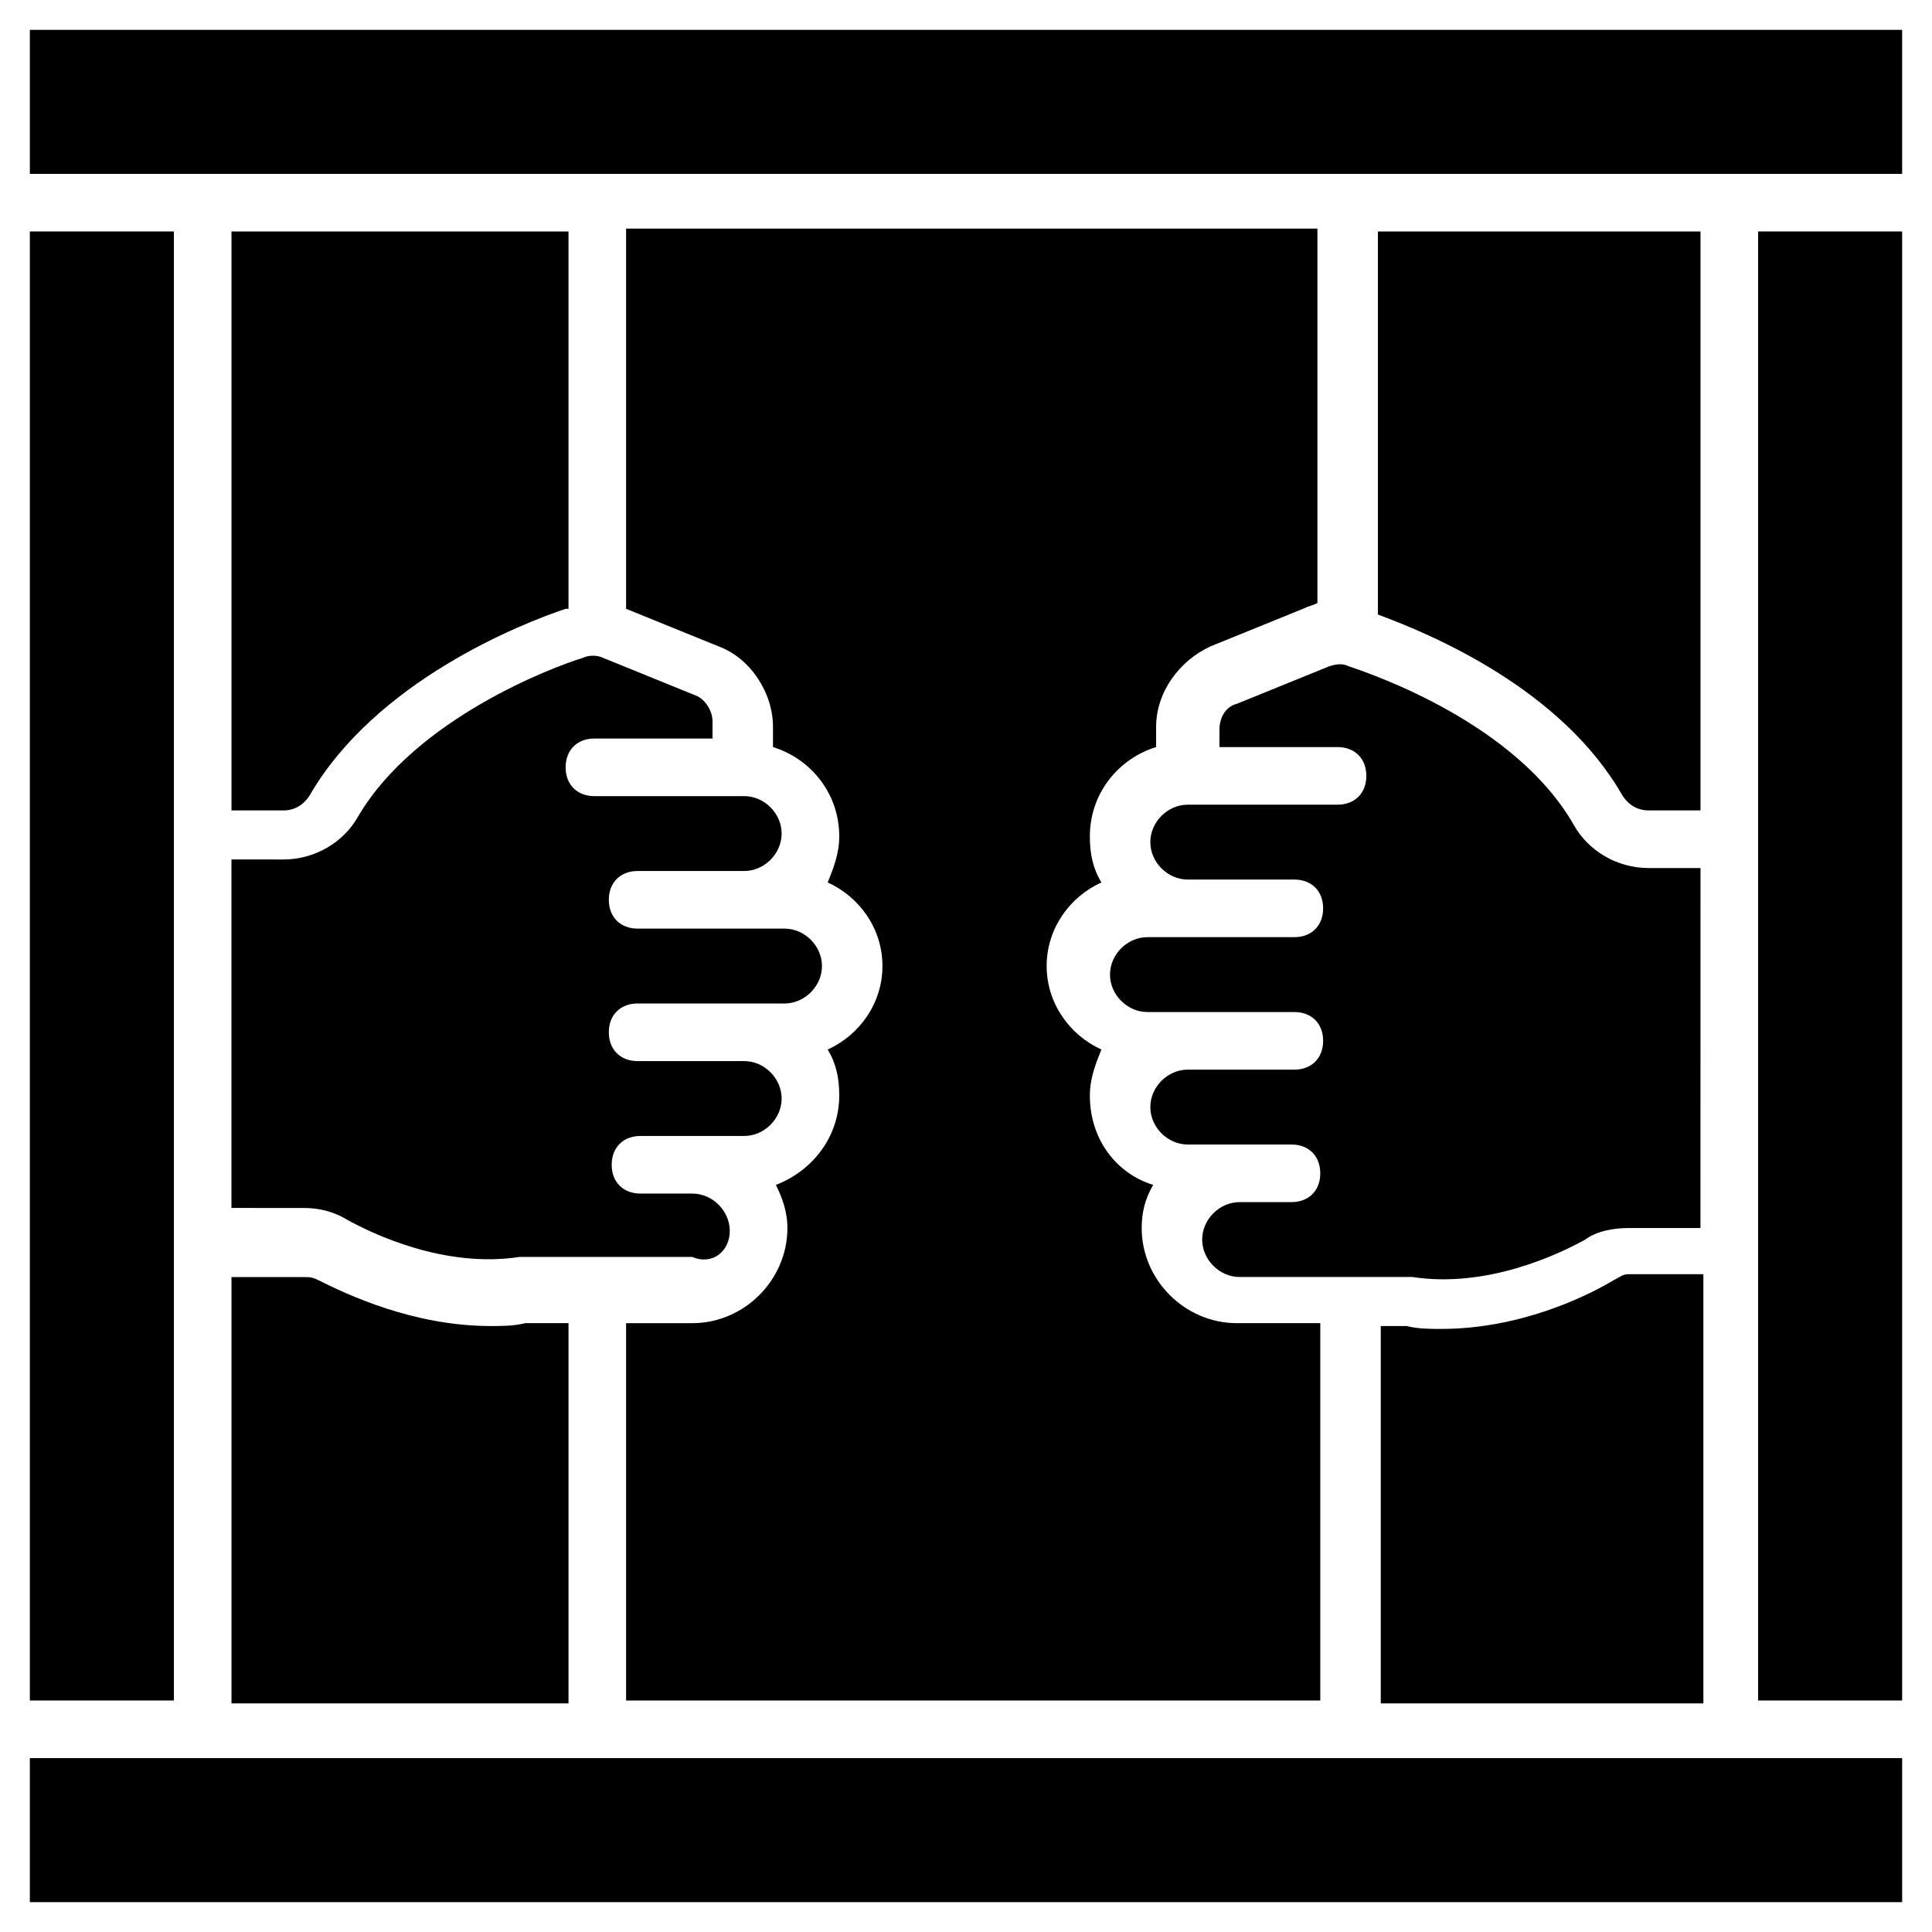 <?xml version="1.0" encoding="UTF-8"?>
<!-- Uploaded to: ICON Repo, www.svgrepo.com, Generator: ICON Repo Mixer Tools -->
<svg fill="#000000" width="800px" height="800px" version="1.1" viewBox="144 144 512 512" xmlns="http://www.w3.org/2000/svg">
 <g>
  <path d="m571.75 483.2c-7.633 4.582-25.191 12.977-45.801 12.977-3.055 0-6.106 0-9.16-0.762h-6.871v100h85.496v-113.74h-19.844c-1.527 0-2.293 0.766-3.82 1.527z"/>
  <path d="m337.4 470.23c0-5.344-4.582-9.922-9.922-9.922h-13.742c-4.582 0-7.633-3.055-7.633-7.633 0-4.582 3.055-7.633 7.633-7.633h27.484c5.344 0 9.922-4.582 9.922-9.922 0-5.344-4.582-9.922-9.922-9.922h-28.242c-4.582 0-7.633-3.055-7.633-7.633 0-4.582 3.055-7.633 7.633-7.633h38.93c5.344 0 9.922-4.582 9.922-9.922 0-5.344-4.582-9.922-9.922-9.922h-38.93c-4.582 0-7.633-3.055-7.633-7.633 0-4.582 3.055-7.633 7.633-7.633h28.242c5.344 0 9.922-4.582 9.922-9.922 0-5.344-4.582-9.922-9.922-9.922h-39.691c-4.582 0-7.633-3.055-7.633-7.633 0-4.582 3.055-7.633 7.633-7.633h31.297v-4.582c0-3.055-2.289-6.106-4.582-6.871l-24.426-9.922c-1.527-0.762-3.816-0.762-5.344 0-7.633 2.289-44.273 16.031-59.543 41.984-3.816 6.871-11.449 11.449-19.848 11.449l-13.742-0.016v92.363l19.086 0.004c3.816 0 7.633 0.762 11.449 3.055 6.871 3.816 25.953 12.977 45.801 9.922h0.762 0.762 44.273c5.348 2.289 9.926-1.527 9.926-6.871z"/>
  <path d="m609.92 366.41v228.24h38.168v-389.31h-38.168z"/>
  <path d="m228.25 483.2c-1.527-0.762-2.289-0.762-3.816-0.762h-19.086v112.98h89.312v-100.77h-11.449c-3.055 0.762-6.106 0.762-9.16 0.762-20.609 0.004-38.168-8.395-45.801-12.211z"/>
  <path d="m594.65 374.04h-13.742c-8.398 0-16.031-4.582-19.848-11.449-15.266-26.719-52.672-39.695-59.543-41.984-1.527-0.762-3.055-0.762-5.344 0l-24.426 9.922c-3.055 0.762-4.582 3.816-4.582 6.871v4.582h31.297c4.582 0 7.633 3.055 7.633 7.633 0 4.582-3.055 7.633-7.633 7.633h-39.691c-5.344 0-9.922 4.582-9.922 9.922 0 5.344 4.582 9.922 9.922 9.922h28.242c4.582 0 7.633 3.055 7.633 7.633 0 4.582-3.055 7.633-7.633 7.633h-38.93c-5.344 0-9.922 4.582-9.922 9.922 0 5.344 4.582 9.922 9.922 9.922h38.93c4.582 0 7.633 3.055 7.633 7.633 0 4.582-3.055 7.633-7.633 7.633h-28.242c-5.344 0-9.922 4.582-9.922 9.922 0 5.344 4.582 9.922 9.922 9.922h27.484c4.582 0 7.633 3.055 7.633 7.633 0 4.582-3.055 7.633-7.633 7.633h-13.742c-5.344 0-9.922 4.582-9.922 9.922 0 5.344 4.582 9.922 9.922 9.922h44.273 0.762 0.762c19.848 3.055 38.93-6.106 45.801-9.922 3.055-2.289 7.633-3.055 11.449-3.055h19.082z"/>
  <path d="m190.08 190.08h458.01v-38.168h-496.18v38.168z"/>
  <path d="m190.08 474.04v-268.7h-38.168v389.31h38.168z"/>
  <path d="m609.92 609.92h-458.01v38.168h496.18v-38.168z"/>
  <path d="m493.89 494.65h-22.137c-13.742 0-25.191-11.449-25.191-25.191 0-3.816 0.762-7.633 3.055-11.449-9.922-3.055-16.793-12.215-16.793-23.664 0-4.582 1.527-8.398 3.055-12.215-8.398-3.816-14.504-12.215-14.504-22.137s6.106-18.32 14.504-22.137c-2.289-3.816-3.055-7.633-3.055-12.215 0-11.449 7.633-20.609 17.559-23.664v-5.344c0-9.16 6.106-17.559 14.504-21.375l24.426-9.922c1.527-0.762 2.289-0.762 3.816-1.527v-99.234l-183.21 0.004v100.76l24.426 9.922c8.398 3.055 14.504 12.215 14.504 21.375v5.344c9.922 3.055 17.559 12.215 17.559 23.664 0 4.582-1.527 8.398-3.055 12.215 8.398 3.816 14.504 12.215 14.504 22.137s-6.106 18.32-14.504 22.137c2.289 3.816 3.055 7.633 3.055 12.215 0 10.688-6.871 19.848-16.793 23.664 1.527 3.055 3.055 6.871 3.055 11.449 0 13.742-11.449 25.191-25.191 25.191h-17.559v100h183.97z"/>
  <path d="m225.96 354.96c17.559-30.535 56.488-45.801 67.938-49.617h0.762v-100h-89.312v153.43h13.742c3.051 0 5.344-1.527 6.871-3.816z"/>
  <path d="m594.65 205.34h-85.496v101.52c14.504 5.344 48.855 19.848 64.883 48.09 1.527 2.289 3.816 3.816 6.871 3.816h13.742z"/>
 </g>
</svg>